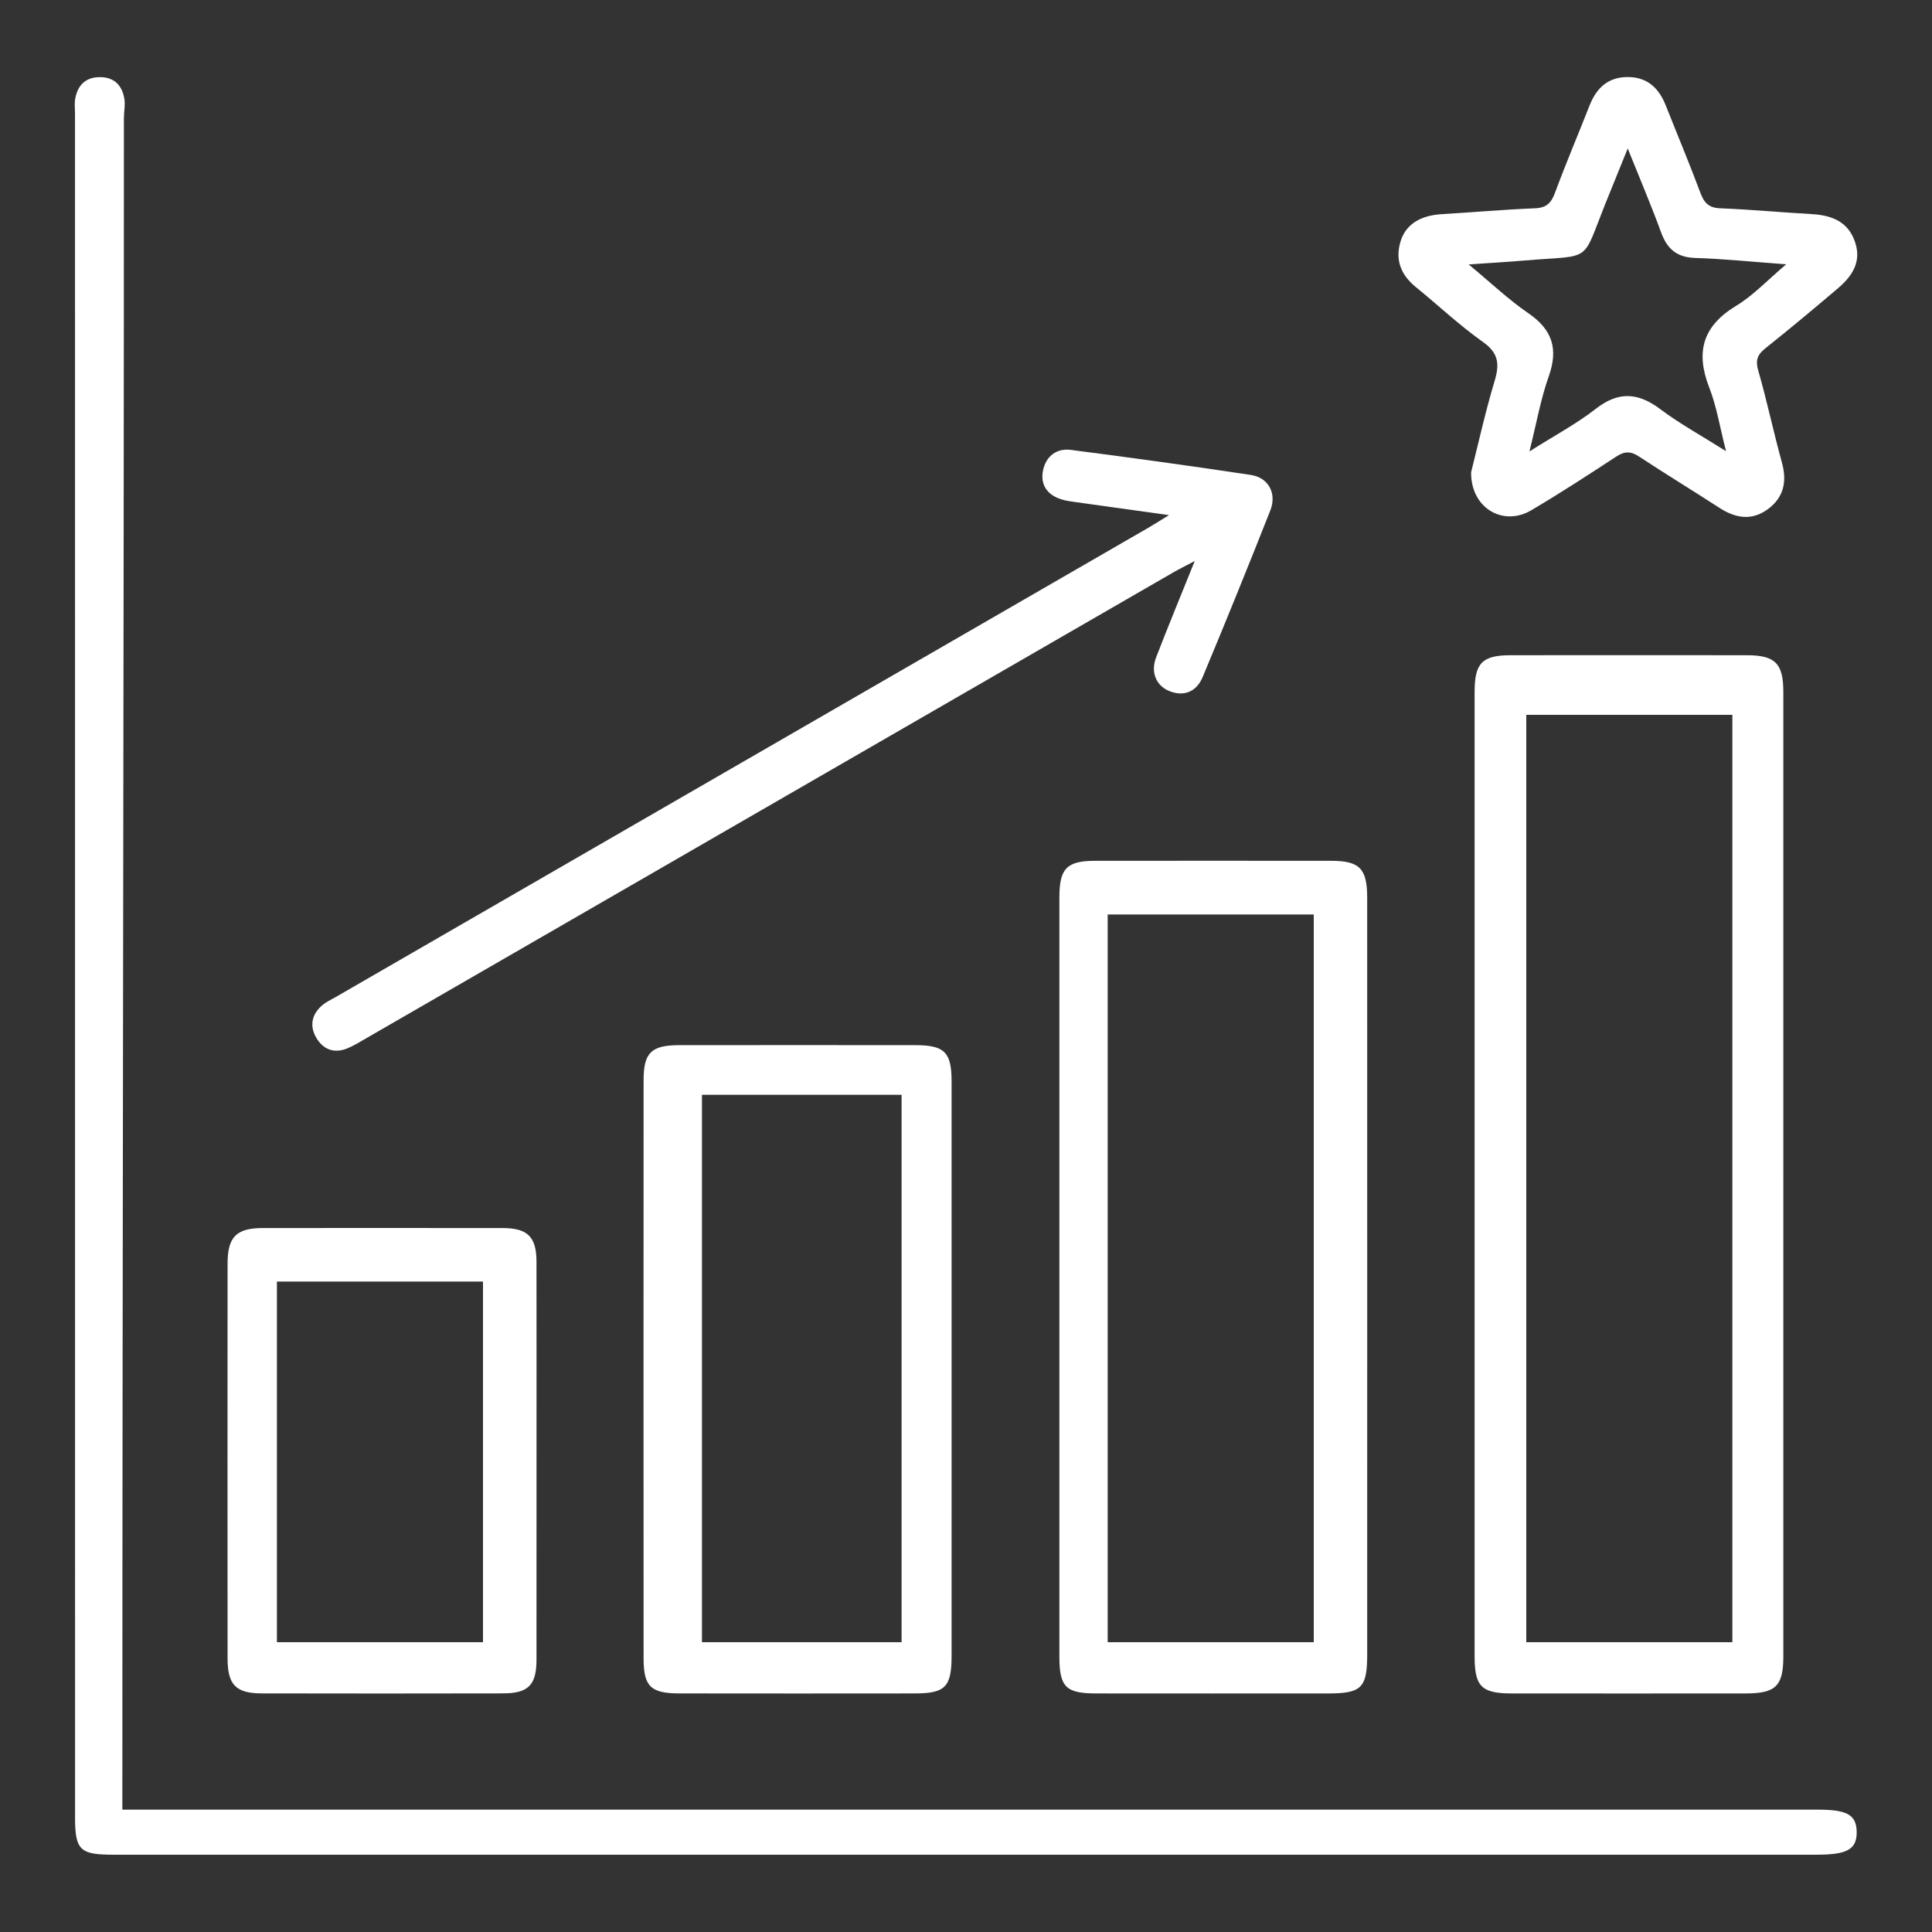 <?xml version="1.0" encoding="utf-8"?>
<!-- Generator: Adobe Illustrator 16.0.0, SVG Export Plug-In . SVG Version: 6.00 Build 0)  -->
<!DOCTYPE svg PUBLIC "-//W3C//DTD SVG 1.1//EN" "http://www.w3.org/Graphics/SVG/1.1/DTD/svg11.dtd">
<svg version="1.1" id="Layer_1" xmlns="http://www.w3.org/2000/svg" xmlns:xlink="http://www.w3.org/1999/xlink" x="0px" y="0px"
	 width="300px" height="300px" viewBox="0 0 300 300" enable-background="new 0 0 300 300" xml:space="preserve">
<rect x="0" y="0" width="300" height="300" fill="#333333" stroke="none"/>
<g>
	<path fill-rule="evenodd" clip-rule="evenodd" fill="#FFFFFF" d="M632.359,170.293c5.167-7.379,5.175-14.018,0.03-21.362
		c-2.231-3.187-4.766-6.203-7.453-9.021c-4.63-4.854-6.03-10.432-5.043-16.975c0.563-3.722,0.587-7.552,0.544-11.331
		c-0.088-7.896-4.081-13.204-11.459-15.75c-4.117-1.419-8.38-2.478-12.644-3.38c-5.553-1.173-9.66-3.999-12.49-8.994
		c-2.266-4.002-4.731-7.943-7.547-11.573c-4.491-5.792-10.54-7.97-17.654-5.785c-4.727,1.452-9.323,3.363-13.907,5.242
		c-4.503,1.845-8.898,1.991-13.412,0.081c-4.133-1.747-8.264-3.543-12.52-4.931c-8.457-2.756-14.678-0.806-20.021,6.285
		c-2.41,3.198-4.547,6.643-6.479,10.156c-2.945,5.35-7.256,8.404-13.258,9.622c-4.719,0.958-9.428,2.278-13.904,4.038
		c-6.18,2.429-9.5,7.347-9.689,13.998c-0.121,4.361,0.064,8.764,0.555,13.098c0.658,5.855-0.348,11.01-4.527,15.414
		c-2.441,2.573-4.74,5.3-6.91,8.107c-6.586,8.529-6.617,16.041-0.086,24.58c2.227,2.91,4.605,5.728,7.129,8.385
		c4.105,4.324,5.063,9.404,4.387,15.105c-0.432,3.637-0.74,7.318-0.701,10.975c0.104,9.51,3.908,14.596,12.959,17.607
		c2.758,0.916,5.592,1.606,8.379,2.397c-0.109,0.47-0.148,0.705-0.215,0.929c-8.691,29.314-17.373,58.632-26.102,87.936
		c-0.689,2.309-1.066,4.494,1.111,6.111c2.311,1.716,4.424,0.723,6.449-0.811c4.814-3.641,9.662-7.236,14.502-10.841
		c5.764-4.291,11.533-8.572,17.549-13.044c4.641,12.621,9.129,24.794,13.58,36.979c0.881,2.411,1.748,4.834,4.904,4.745
		c3.141-0.09,3.9-2.5,4.639-4.988c7.783-26.263,15.604-52.516,23.418-78.769c0.34-1.145,0.748-2.266,1.414-4.263
		c0.701,2.004,1.088,2.973,1.384,3.968c5.013,16.86,10.009,33.725,15.019,50.586c2.821,9.506,5.684,18.999,8.471,28.516
		c0.732,2.498,1.521,4.889,4.665,4.949c2.937,0.058,4.007-2.055,4.729-4.46c0.168-0.563,0.413-1.104,0.617-1.659
		c4.32-11.726,8.637-23.449,13.07-35.489c1.199,0.804,2.188,1.406,3.112,2.096c9.206,6.859,18.403,13.729,27.598,20.607
		c2.263,1.694,4.495,4.031,7.556,2.044c3.342-2.168,1.705-5.26,0.886-8.023c-8.599-28.975-17.233-57.94-25.902-87.054
		c3.754-1.142,7.212-1.974,10.5-3.244c6.849-2.642,10.679-7.677,10.817-15.121c0.072-3.896,0.068-7.85-0.504-11.687
		c-0.972-6.534,0.356-12.126,4.99-16.987C627.582,176.487,630.127,173.479,632.359,170.293z M507.9,320.293
		c-3.936-10.669-7.523-20.411-11.123-30.146c-2.104-5.687-4.32-6.338-9.172-2.718c-7.303,5.45-14.6,10.905-21.904,16.352
		c-0.906,0.675-1.854,1.293-3.432,1.523c7.549-25.396,15.094-50.796,22.896-77.051c1.771,1.646,3.42,2.749,4.484,4.261
		c2.375,3.38,4.443,6.977,6.662,10.466c6.906,10.854,13.883,13.149,25.9,8.509c2.082-0.805,4.131-1.701,6.98-2.881
		C522.082,272.547,515.154,295.871,507.9,320.293z M613.536,305.297c-0.235,0.153-0.471,0.306-0.706,0.459
		c-4.428-3.285-8.862-6.564-13.281-9.859c-3.985-2.969-7.938-5.979-11.94-8.924c-4.057-2.985-6.617-2.225-8.379,2.528
		c-3.686,9.95-7.313,19.923-11.304,30.809c-7.197-24.207-14.145-47.564-21.305-71.634c2.997,1.192,5.324,2.146,7.67,3.045
		c11.096,4.261,18.061,2.052,24.617-7.887c2.409-3.649,4.571-7.464,7.056-11.058c1.085-1.57,2.694-2.778,4.616-4.704
		C598.397,254.371,605.966,279.834,613.536,305.297z M619.338,172.569c-7.396,7.147-9.327,15.858-7.971,25.692
		c0.37,2.686,0.477,5.426,0.492,8.142c0.027,5.089-1.53,7.452-6.354,8.99c-4.379,1.396-8.876,2.44-13.349,3.52
		c-6.313,1.525-11.131,5.033-14.527,10.546c-2.11,3.423-4.146,6.897-6.392,10.229c-3.855,5.714-6.446,6.57-12.885,4.25
		c-4.108-1.482-8.13-3.201-12.188-4.818c-5.652-2.253-11.265-2.146-16.896,0.146c-4.482,1.823-9.01,3.542-13.525,5.283
		c-4.156,1.604-7.447,0.253-9.926-3.192c-1.793-2.492-3.605-5.022-4.98-7.752c-4.613-9.166-11.959-14.385-22.031-15.975
		c-1.975-0.312-3.922-0.857-5.85-1.403c-7.822-2.214-9.119-3.962-9.037-10.934c0.293-5.553,0.547-10.041,0.764-14.53
		c0.252-5.208-1.463-9.789-4.67-13.808c-3.025-3.791-6.314-7.382-9.238-11.248c-3.432-4.535-3.375-7.689-0.008-12.268
		c1.752-2.381,3.563-4.773,5.678-6.816c7.508-7.246,9.393-16.084,7.949-26.04c-0.373-2.565-0.441-5.189-0.453-7.788
		c-0.021-5.245,1.539-7.514,6.66-9.109c4.391-1.368,8.895-2.372,13.355-3.506c6.016-1.53,10.699-4.879,13.996-10.151
		c2.256-3.61,4.408-7.292,6.803-10.809c3.719-5.454,6.369-6.278,12.668-4.023c3.445,1.231,6.842,2.616,10.188,4.097
		c7.027,3.108,13.95,2.917,20.959-0.118c4.002-1.732,8.133-3.17,12.219-4.707c3.475-1.307,6.377-0.188,8.513,2.573
		c2.089,2.703,4.131,5.521,5.673,8.554c4.652,9.151,11.993,14.314,22.053,15.973c3.128,0.516,6.219,1.427,9.229,2.45
		c3.771,1.28,5.758,4.062,5.605,8.113c-0.172,4.491-0.328,8.991-0.754,13.462c-0.751,7.883,2.121,14.314,7.35,19.986
		c2.404,2.606,4.71,5.332,6.797,8.195c3.13,4.301,3.093,7.343-0.041,11.684C623.417,167.95,621.535,170.444,619.338,172.569z"/>
	<path fill-rule="evenodd" clip-rule="evenodd" fill="#FFFFFF" d="M537.98,102.604c-31.313-0.083-56.904,25.498-56.924,56.898
		c-0.02,31.453,25.383,56.983,56.768,57.055c31.326,0.07,56.912-25.503,56.926-56.898
		C594.764,128.199,569.38,102.688,537.98,102.604z M537.91,207.728c-26.703,0.009-48.371-21.61-48.332-48.224
		c0.039-26.615,21.764-48.152,48.488-48.074c26.567,0.078,48.103,21.564,48.16,48.05
		C586.285,186.104,564.644,207.718,537.91,207.728z"/>
	<path fill-rule="evenodd" clip-rule="evenodd" fill="#FFFFFF" d="M567.034,146.654c-5.005-0.826-10.118-0.987-15.146-1.699
		c-1.199-0.17-2.734-1.227-3.266-2.298c-2.301-4.653-4.152-9.53-6.465-14.178c-0.78-1.569-2.444-2.7-4.325-4.688
		c-1.863,2.021-3.42,3.118-4.156,4.618c-2.293,4.657-4.164,9.523-6.461,14.179c-0.537,1.087-2.031,2.208-3.219,2.377
		c-5.029,0.715-10.141,0.869-15.148,1.681c-1.732,0.281-3.842,1.513-4.727,2.956c-1.238,2.015,0.125,3.98,1.9,5.513
		c3.672,3.17,7.166,6.555,10.914,9.629c1.857,1.523,2.143,3.124,1.629,5.268c-1.127,4.704-2.369,9.402-3.078,14.176
		c-0.256,1.709,0.344,4.343,1.539,5.241c1.164,0.874,3.875,0.644,5.406-0.112c4.443-2.189,8.697-4.789,12.898-7.429
		c1.822-1.146,3.189-1.283,5.079-0.071c4.078,2.614,8.237,5.145,12.579,7.271c1.657,0.813,4.484,1.245,5.712,0.365
		c1.243-0.893,1.786-3.702,1.549-5.531c-0.58-4.432-1.628-8.824-2.804-13.146c-0.736-2.707-0.443-4.609,1.889-6.459
		c3.611-2.863,7.123-5.908,10.295-9.24c1.264-1.33,2.36-3.842,1.962-5.42C571.254,148.32,568.754,146.938,567.034,146.654z
		 M550.476,160.641c-2.627,2-3.254,4.429-2.497,7.486c0.699,2.84,1.271,5.713,2.052,9.261c-3.148-1.798-5.824-3.171-8.335-4.8
		c-2.597-1.686-4.953-1.717-7.551,0.008c-2.445,1.621-5.07,2.971-8.357,4.865c0.77-3.55,1.334-6.44,2.035-9.299
		c0.742-3.048,0.164-5.502-2.453-7.514c-2.299-1.77-4.371-3.838-7.078-6.25c3.621-0.365,6.494-0.756,9.381-0.919
		c3.014-0.169,5.111-1.317,6.232-4.296c1.061-2.814,2.441-5.508,4-8.955c1.555,3.441,2.938,6.129,3.992,8.941
		c1.116,2.979,3.202,4.139,6.22,4.309c2.892,0.163,5.773,0.555,9.414,0.922C554.837,156.808,552.779,158.887,550.476,160.641z"/>
</g>
<g>
	<path fill-rule="evenodd" clip-rule="evenodd" fill="#FFFFFF" d="M282.104,281c-86.229,0-172.458,0-258.687,0
		C22.22,281,21,281,19,281c0-3,0-3.023,0-4.227c0-86.136,0.241-172.273,0.24-258.409c0-1.026,0.236-2.076,0.062-3.074
		c-0.366-2.094-1.613-3.31-3.786-3.312c-2.171-0.002-3.437,1.208-3.828,3.301c-0.152,0.813-0.04,1.675-0.04,2.514
		c-0.001,88.283,0.007,176.263,0.008,264.546c0,5.07,0.91,5.66,6.041,5.66c88.096,0,176.192,0,264.288,0
		c4.631,0,6.373-0.691,6.32-3.58C288.253,281.635,286.56,281,282.104,281z"/>
	<path fill-rule="evenodd" clip-rule="evenodd" fill="#FFFFFF" d="M271.232,101.743c-12.222-0.014-24.446-0.014-36.67,0
		c-4.409,0.005-5.584,1.219-5.585,5.688c-0.003,24.914-0.002,49.828-0.002,74.742c0,25.007-0.001,50.015,0.001,75.02
		c0,4.673,1.063,5.758,5.728,5.763c12.131,0.013,24.261,0.014,36.391,0c4.646-0.004,5.819-1.155,5.821-5.761
		c0.008-49.92,0.009-99.84-0.002-149.762C276.912,103.002,275.645,101.748,271.232,101.743z M269,255c-11,0-21,0-32,0
		c0-49,0-96,0-144c11,0,21,0,32,0C269,158,269,206,269,255z"/>
	<path fill-rule="evenodd" clip-rule="evenodd" fill="#FFFFFF" d="M164.5,139.362c-0.005,39.274-0.005,78.548-0.001,117.823
		c0.001,4.762,0.981,5.765,5.692,5.77c12.034,0.014,24.069,0.01,36.104,0.002c5.121-0.003,6.003-0.892,6.003-6.051
		c0.006-19.496,0.002-38.993,0.002-58.491c0-19.684,0.007-39.366-0.004-59.052c-0.003-4.49-1.184-5.692-5.582-5.696
		c-12.22-0.013-24.44-0.013-36.661,0C165.644,133.671,164.5,134.852,164.5,139.362z M172,142c11,0,22,0,32,0c0,38,0,75,0,113
		c-10,0-21,0-32,0C172,218,172,180,172,142z"/>
	<path fill-rule="evenodd" clip-rule="evenodd" fill="#FFFFFF" d="M142.144,162.291c-12.217-0.014-24.434-0.015-36.65,0.001
		c-4.36,0.006-5.555,1.154-5.557,5.441c-0.016,29.935-0.016,59.869,0,89.804c0.002,4.336,1.116,5.41,5.527,5.416
		c12.216,0.018,24.433,0.016,36.649,0.002c4.664-0.006,5.648-1.034,5.648-5.81c0.004-14.733,0.002-29.468,0.002-44.202
		c0-15.014,0.004-30.028-0.002-45.042C147.76,163.398,146.67,162.297,142.144,162.291z M140,255c-10,0-22,0-31,0c0-29,0-56,0-85
		c9,0,21,0,31,0C140,199,140,226,140,255z"/>
	<path fill-rule="evenodd" clip-rule="evenodd" fill="#FFFFFF" d="M219.862,44.586c3.475,2.821,6.745,5.923,10.389,8.498
		c2.455,1.733,2.621,3.439,1.832,6.068c-1.467,4.89-2.565,9.889-3.648,14.176c-0.066,5.575,4.974,8.476,9.324,5.914
		c4.492-2.646,8.867-5.5,13.23-8.358c1.277-0.836,2.239-0.836,3.514,0.003c4.123,2.717,8.344,5.283,12.487,7.971
		c2.509,1.627,5.044,2.043,7.537,0.192c2.449-1.816,2.987-4.261,2.171-7.213c-1.314-4.75-2.319-9.586-3.684-14.319
		c-0.482-1.672-0.06-2.505,1.194-3.501c3.796-3.016,7.512-6.133,11.21-9.27c2.787-2.364,3.545-4.681,2.567-7.349
		c-0.981-2.682-3.105-3.951-6.633-4.15c-4.746-0.268-9.484-0.719-14.232-0.903c-1.819-0.07-2.518-0.875-3.104-2.454
		c-1.687-4.534-3.568-8.993-5.346-13.494c-1.05-2.659-2.794-4.384-5.8-4.432c-3.131-0.051-4.969,1.667-6.06,4.456
		c-1.765,4.503-3.667,8.956-5.342,13.491c-0.593,1.601-1.317,2.36-3.118,2.432c-4.842,0.191-9.673,0.626-14.512,0.915
		c-3.255,0.194-5.519,1.562-6.337,4.151C216.585,40.319,217.509,42.675,219.862,44.586z M236.813,40.444
		c10.532-0.887,8.724,0.541,12.414-8.684c1.104-2.757,2.229-5.504,3.525-8.705c1.888,4.709,3.644,8.814,5.172,13.003
		c0.944,2.594,2.44,3.908,5.316,3.997c4.462,0.138,8.915,0.606,14.123,0.989c-2.891,2.436-5.101,4.822-7.775,6.441
		c-5.203,3.151-6.336,7.186-4.168,12.717c1.135,2.899,1.622,6.053,2.6,9.86c-3.853-2.435-7.187-4.254-10.188-6.513
		c-3.469-2.609-6.508-2.824-10.044-0.065c-2.985,2.328-6.377,4.13-10.299,6.615c1.103-4.396,1.749-8.138,3.001-11.665
		c1.514-4.266,0.56-7.245-3.173-9.802c-3.056-2.091-5.768-4.682-9.261-7.572C231.42,40.825,234.119,40.672,236.813,40.444z"/>
	<path fill-rule="evenodd" clip-rule="evenodd" fill="#FFFFFF" d="M53.902,162.805c1.03-0.415,1.987-1.019,2.955-1.578
		c41.796-24.124,83.589-48.252,125.386-72.375c0.886-0.512,1.806-0.96,3.274-1.738c-2.203,5.479-4.159,10.198-5.996,14.963
		c-0.901,2.338,0.024,4.481,2.177,5.281c2.348,0.874,4.162-0.106,5.049-2.222c3.591-8.587,7.086-17.214,10.505-25.872
		c1.041-2.636-0.278-5.101-3.021-5.514c-9.301-1.403-18.622-2.686-27.951-3.892c-2.218-0.287-3.852,0.981-4.311,3.161
		c-0.467,2.211,0.608,3.798,2.78,4.504c0.788,0.256,1.633,0.354,2.461,0.471c4.5,0.636,9.002,1.257,14.308,1.994
		c-1.534,0.941-2.377,1.485-3.243,1.985c-42.042,24.28-84.085,48.556-126.128,72.835c-0.726,0.418-1.515,0.771-2.139,1.313
		c-1.617,1.403-1.965,3.19-0.898,5.02C50.173,162.961,51.869,163.623,53.902,162.805z"/>
	<path fill-rule="evenodd" clip-rule="evenodd" fill="#FFFFFF" d="M40.642,262.949c12.499,0.026,24.998,0.026,37.496-0.002
		c3.902-0.008,5.164-1.314,5.168-5.216c0.013-10.261,0.004-20.521,0.004-30.781c0-10.353,0.011-20.706-0.005-31.06
		c-0.006-3.822-1.383-5.195-5.24-5.199c-12.405-0.018-24.811-0.015-37.216-0.003c-4.152,0.004-5.509,1.354-5.512,5.556
		c-0.014,20.427-0.015,40.855,0.001,61.281C35.34,261.618,36.624,262.941,40.642,262.949z M43,199c11,0,21,0,32,0c0,19,0,37,0,56
		c-10,0-20,0-32,0C43,236,43,218,43,199z"/>
</g>
<g>
	<path fill-rule="evenodd" clip-rule="evenodd" fill="#FFFFFF" d="M294.928,584.601c0.004-7.598,0.072-7.598-7.928-8.976
		c0-1.134,0-2.326,0-3.518c0-43.957,0.464-87.914,0.46-131.871c-0.001-11.758-6.165-18.193-17.923-18.202
		C254.23,422.022,239.156,422,223.852,422c-1.088,0-2.174,0-2.809,0c-0.987-7-1.337-11.984-2.901-17.481
		c-7.374-25.9-21.919-47.101-42.849-63.985c-3.074-2.479-4.623-2.494-7.646-0.068c-19.409,15.568-33.357,35.016-41.272,58.574
		c-2.433,7.242-3.299,14.961-4.983,22.961c-0.348,0-1.441,0-2.535,0c-15.026,0-30.052,0.126-45.077,0.041
		c-6.618-0.038-12.07,2.279-15.079,8.236c-1.483,2.939-2.171,6.605-2.181,9.938c-0.14,44.05-0.092,88.107-0.1,132.159
		c0,1.162-0.109,2.328-0.17,3.566c-0.86,0.06-1.41,0.111-1.962,0.139c-4.238,0.21-5.363,1.388-5.385,5.666
		c-0.01,2.239-0.025,4.479,0.004,6.719c0.048,3.544-0.31,7.165,0.299,10.611c1.126,6.391,6.704,12.284,16.658,12.267
		c70.835-0.126,141.668-0.066,212.503-0.073c1.212,0,2.429-0.046,3.632-0.172c7.456-0.774,12.952-6.946,13.12-14.457
		C295.209,592.629,294.926,588.614,294.928,584.601z M215.012,465.094c1.729-10.756,3.219-21.551,4.704-32.344
		c0.222-1.602,0.751-2.225,2.435-2.221c16.516,0.057,33.031,0.006,49.548,0.072c4.494,0.018,7.28,2.809,7.616,7.258
		c0.07,0.93-0.128,1.865-0.128,2.797C279.19,484.513,279,528.367,279,572.224c0,1.105,0,1.776,0,2.776c-1,0-1.885,0-2.799,0
		c-11.479,0-22.955,0.484-34.432,0.518c-1.518,0.006-2.457,0.047-3.135-1.678c-3.791-9.654-12.077-14.205-22.438-12.899
		c-0.757,0.096-2.039-0.368-2.373-0.987c-4.253-7.846-11.047-11.522-19.921-11.243c-0.162,0.006,0.098-0.094-0.902-0.227
		c0-2.226,0-4.511,0-6.774c2-0.365,3.679-0.509,5.212-1.093c3.771-1.439,6.179-4.238,6.821-8.259
		c0.654-4.118,1.307-8.246,2.041-13.148c3.591,3.248,7.141,5.873,9.961,9.107c4.525,5.185,8.703,10.695,12.813,16.22
		c1.909,2.565,3.85,4.601,7.337,3.927c3.162-0.61,4.725-2.583,5.441-6.589c2.377-13.239,2.131-26.507-1.778-39.305
		c-4.157-13.604-12.248-24.845-23.97-33.192C215.24,468.211,214.668,467.24,215.012,465.094z M160.359,542
		c8.152,0,16.113,0,24.419,0c0,4-0.021,7.123,0.005,10.742c0.035,5.287,2.046,6.686,7.015,5.121c6.915-2.178,13.585,1.6,15.19,8.656
		c1.128,4.97,3.004,5.526,7.779,3.466c5.88-2.537,12.155,0.015,15.179,5.015c-39.021,0-77.886,0-116.775,0
		c2.063-4,8.155-7.336,13.75-5.512c0.705,0.232,1.373,0.754,2.064,1.027c3.225,1.281,5.635,0.272,6.238-3.17
		c1.636-9.328,11.611-12.734,18.444-8.234c3.346,2.202,6.607,0.335,6.674-3.698C160.416,550.948,160.359,547,160.359,542z
		 M234.675,536.147c-2.387-2.983-4.435-6.133-7.055-8.696c-5.649-5.524-11.626-10.711-17.375-16.135
		c-0.798-0.75-1.621-2.136-1.491-3.101c1.363-10.146,2.918-20.267,4.452-30.623C228.554,486.259,239.575,516.375,234.675,536.147z
		 M171.412,348.504c6.408,4.236,19.531,18.645,22.271,24.557c-14.825-2.164-29.557-2.25-44.635,0.045
		C152.785,366.307,164.189,353.859,171.412,348.504z M140.855,386.285c1.455-2.797,3.264-3.941,6.298-4.418
		c17.107-2.691,34.158-2.768,51.171,0.613c0.859,0.17,1.932,0.805,2.326,1.537c7.066,13.119,12.492,26.771,11.188,42.039
		c-0.743,8.711-2.235,17.359-3.49,26.023c-2.298,15.852-4.677,31.691-7.013,47.537c-1.506,10.228-3.043,20.448-4.455,30.688
		c-0.293,2.122-1.421,2.531-3.233,2.522c-7.372-0.037-14.745-0.017-22.116-0.017c-7.371,0.002-14.746-0.066-22.115,0.044
		c-2.224,0.032-3.202-0.806-3.509-2.941c-2.229-15.485-4.522-30.963-6.771-46.445c-2.302-15.852-4.138-31.787-6.979-47.541
		C128.952,418.158,132.709,401.945,140.855,386.285z M131.019,486.424c1.078,7.364,2.176,14.727,3.142,22.105
		c0.103,0.782-0.367,2.023-0.988,2.463c-9.474,6.683-17.415,14.859-24.079,24.311c-0.161,0.23-0.227,0.529-0.666,0.655
		c-1.935-10.588-1.309-21.048,1.784-31.04c3.379-10.912,9.824-20.134,19.386-27.674
		C130.125,480.634,130.594,483.525,131.019,486.424z M74.159,430.285C89.461,430.27,104.763,430,120.066,430c0.829,0,1.66,0,2.829,0
		c1.146,9,2.255,15.51,3.34,22.971c0.616,4.238,1.27,8.615,1.719,12.873c0.092,0.877-0.374,2.314-1.05,2.781
		c-11.284,7.797-19.017,18.435-23.808,31.072c-3.774,9.958-4.584,20.524-4.026,31.123c0.195,3.709,0.829,7.411,1.396,11.091
		c0.628,4.08,2.235,5.987,5.391,6.563c3.497,0.638,5.55-1.332,7.265-4.029c5.804-9.12,12.755-17.226,21.34-23.863
		c0.289-0.225,0.597-0.424,1.336-0.949c0.555,3.413,1.361,6.526,1.51,9.67c0.367,7.785,5.088,12.635,13.625,12.081
		c0.27-0.018,0.067,0.088,1.067,0.166c0,2.375,0,4.761,0,7.393c-3-0.089-3.729-0.325-5.543-0.242
		c-7.701,0.352-13.496,3.967-17.236,10.685c-0.699,1.254-1.202,1.973-2.922,1.689c-9.303-1.53-18.307,3.571-21.715,12.436
		c-0.797,2.07-1.789,2.552-3.825,2.536C89.007,575.955,77.251,576,65.145,576c-0.055-1.118-0.147-2.099-0.147-3.079
		c-0.007-44.413-0.011-88.966-0.001-133.382C64.998,432.957,67.543,430.291,74.159,430.285z M286.863,597.25
		c-0.206,3.109-2.915,5.257-6.076,5.505c-0.743,0.059-1.492,0.019-2.238,0.019c-70.921,0-141.841-0.024-212.762,0.013
		c-3.185,0.002-5.965-0.513-7.622-3.549c-0.394-0.722-0.758-1.452-0.774-2.249C57.313,593.004,57.355,589,57.355,585
		c76.608,0,152.978,0,229.575,0C286.93,589,287.133,593.189,286.863,597.25z"/>
	<path fill-rule="evenodd" clip-rule="evenodd" fill="#FFFFFF" d="M102.441,378.371c0.676-0.424,0.559-0.984,1.559-1.799
		c0,1.369,0,2.262,0,3.154c0,8.121,0.725,16.242,0.741,24.361c0.006,3.393,1.784,5.219,4.384,5.295
		c2.721,0.08,4.538-1.861,4.545-5.289c0.02-8.213,0.096-16.428,0.105-24.641c0.001-0.777,0.143-1.555,0.211-2.619
		c0.583,0.432,0.888,0.639,1.167,0.85c2.478,1.857,4.513,1.879,6.233,0.064c1.755-1.846,1.573-4.188-0.614-6.43
		c-2.606-2.672-5.244-5.313-7.927-7.908c-1.757-1.699-3.917-2.184-5.781-0.492c-3.311,3.008-6.46,6.209-9.497,9.494
		c-1.54,1.668-1.629,3.695-0.089,5.311C99.007,379.324,100.511,379.584,102.441,378.371z"/>
	<path fill-rule="evenodd" clip-rule="evenodd" fill="#FFFFFF" d="M227.347,364.863c0.74-0.426,1.653-1.018,1.653-1.752
		c0,1.377,0,2.307,0,3.236c0,7.65,0,15.303,0,22.955c0,0.654,0.688,1.309,0.715,1.959c0.116,2.74,2.225,4.631,4.604,4.596
		c2.375-0.033,4.266-1.922,4.274-4.705c0.031-9.217,0.101-18.434,0.101-28.223c0.785,0.65,1.108,0.881,1.387,1.111
		c2.362,1.939,4.456,2.014,6.229,0.221c1.867-1.889,1.751-4.104-0.479-6.393c-2.669-2.74-5.381-5.432-8.115-8.107
		c-1.685-1.648-3.781-2.102-5.535-0.51c-3.378,3.068-6.585,6.342-9.675,9.705c-1.43,1.559-1.508,3.52-0.107,5.096
		C223.891,365.729,225.391,365.986,227.347,364.863z"/>
	<path fill-rule="evenodd" clip-rule="evenodd" fill="#FFFFFF" d="M170.195,449.695c14.612,0.248,26.79-11.242,27.102-25.572
		c0.324-14.879-11.1-26.832-25.994-27.199c-14.555-0.359-26.507,11.281-26.794,26.092
		C144.233,437.264,155.969,449.453,170.195,449.695z M170.828,405.355c9.985-0.021,18.044,7.916,18.088,17.82
		c0.043,9.775-8.168,18.043-17.967,18.088c-9.879,0.049-17.939-8.014-17.955-17.959
		C152.977,413.238,160.787,405.377,170.828,405.355z"/>
	<path fill-rule="evenodd" clip-rule="evenodd" fill="#FFFFFF" d="M191.965,589.433c-6.517-0.231-13.046-0.095-19.568-0.093
		c-6.898,0.002-13.797-0.046-20.691,0.024c-3.102,0.03-4.857,1.659-4.892,4.21c-0.033,2.596,1.646,4.126,4.771,4.324
		c0.557,0.036,1.119,0.014,1.678,0.014c12.582,0.001,25.164,0.011,37.747-0.013c1.202-0.002,2.456-0.02,3.595-0.347
		c2.604-0.747,3.936-4.057,2.147-6.034C195.672,590.324,193.616,589.493,191.965,589.433z"/>
</g>
</svg>
